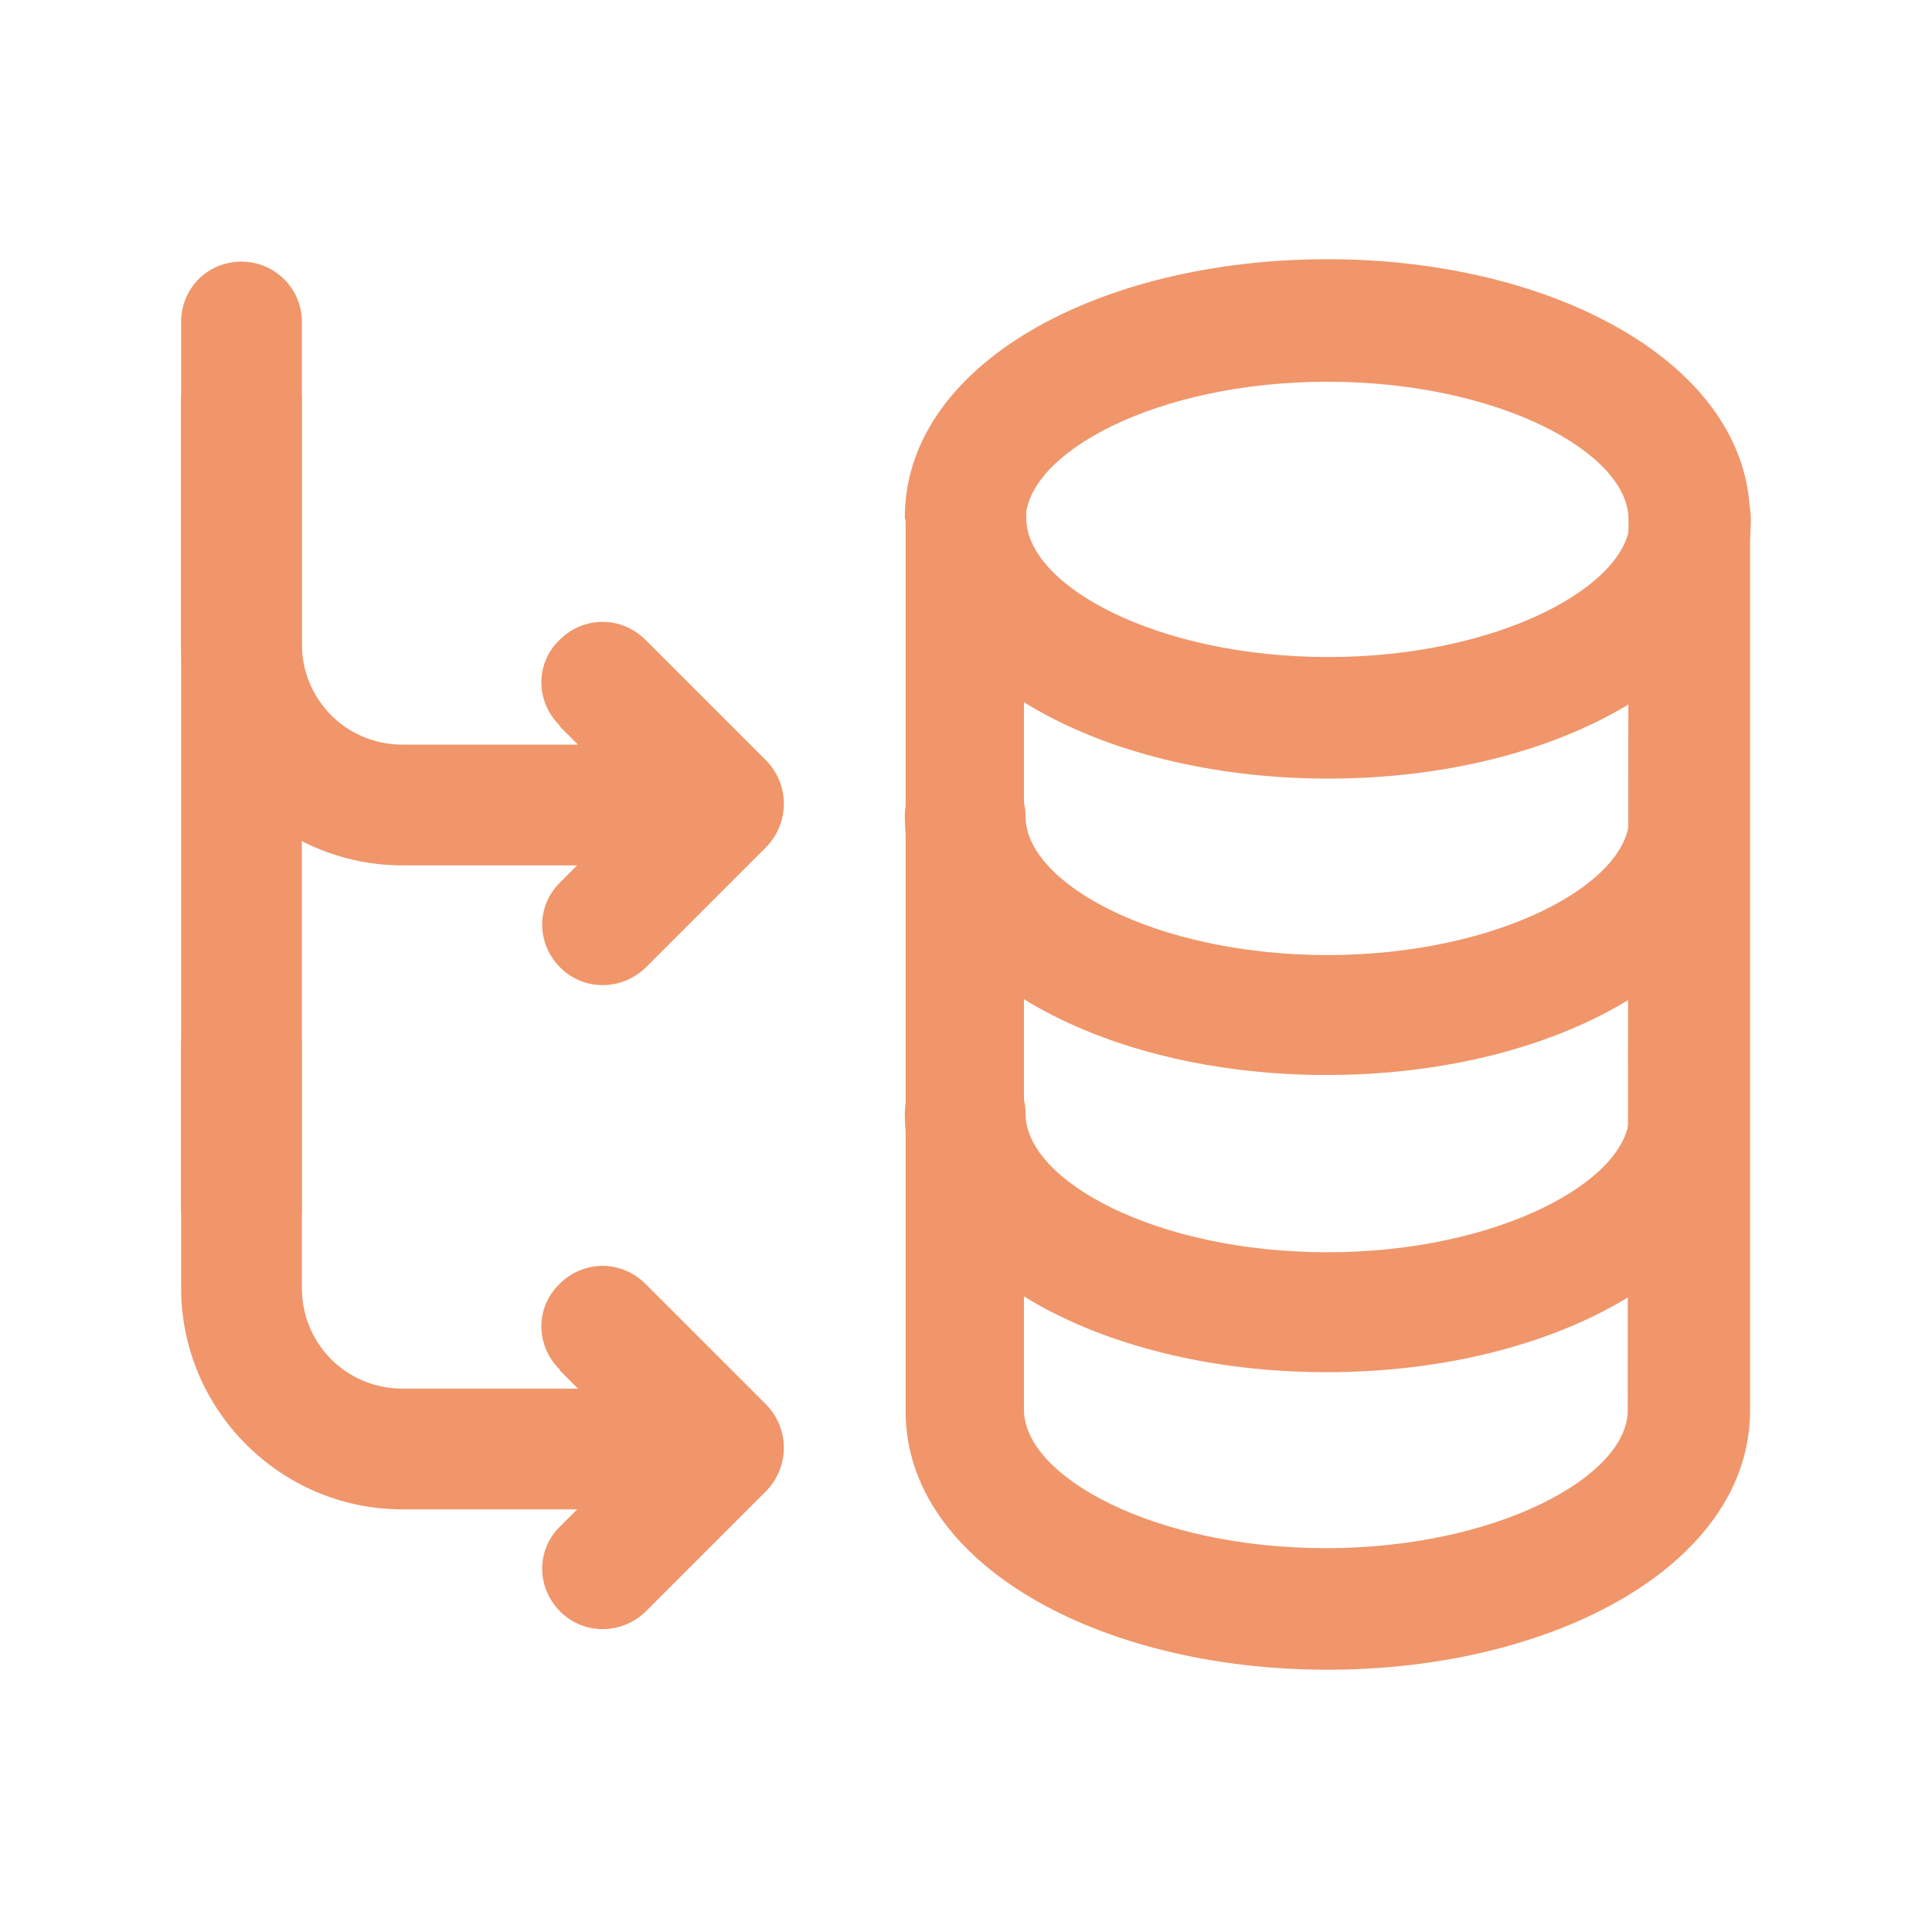 <?xml version="1.0" encoding="UTF-8"?> <svg xmlns="http://www.w3.org/2000/svg" viewBox="0 0 24 24"><path fill="none" d="M0 0h24v24H0Z"></path><g fill="#F0966A"><path d="M20.24 10.154c0 .82-1.63 1.71-3.75 1.71 -2.13 0-3.75-.89-3.75-1.72 0-.42-.34-.75-.75-.75 -.42 0-.75.33-.75.75 0 1.89 2.4 3.21 5.24 3.21 2.84 0 5.25-1.32 5.25-3.22 0-.42-.34-.75-.75-.75 -.42 0-.75.33-.75.75Z"></path><path d="M20.24 13.846c0 .82-1.63 1.71-3.75 1.71 -2.13 0-3.75-.89-3.75-1.72 0-.42-.34-.75-.75-.75 -.42 0-.75.33-.75.75 0 1.89 2.4 3.21 5.24 3.21 2.84 0 5.25-1.32 5.25-3.22 0-.42-.34-.75-.75-.75 -.42 0-.75.33-.75.75Z"></path><path d="M11.25 6.462c0 1.89 2.4 3.21 5.25 3.21 2.84 0 5.25-1.32 5.25-3.22 0-.42-.34-.75-.75-.75 -.42 0-.75.33-.75.75 0 .82-1.63 1.71-3.75 1.71 -2.13 0-3.75-.89-3.75-1.72 0-.42-.34-.75-.75-.75 -.42 0-.75.33-.75.75Z"></path><path d="M6.96 17.03l1.5 1.5v-1.07l-1.5 1.5c-.3.29-.3.76 0 1.06 .29.29.76.29 1.06 0l1.5-1.5c.29-.3.29-.77 0-1.07l-1.5-1.5c-.3-.3-.77-.3-1.07 0 -.3.29-.3.76 0 1.06Z"></path><path d="M6.96 9.03l1.5 1.5V9.46l-1.5 1.5c-.3.29-.3.76 0 1.06 .29.29.76.29 1.06 0l1.5-1.5c.29-.3.29-.77 0-1.07l-1.5-1.5c-.3-.3-.77-.3-1.07 0 -.3.29-.3.76 0 1.06Z"></path><path d="M3.75 15V4c0-.42-.34-.75-.75-.75 -.42 0-.75.33-.75.75v11c0 .41.33.75.75.75 .41 0 .75-.34.75-.75Z"></path><path d="M2.25 5v3c0 1.51 1.23 2.75 2.75 2.75h3c.41 0 .75-.34.75-.75 0-.42-.34-.75-.75-.75H5c-.7 0-1.25-.56-1.25-1.25V5c0-.42-.34-.75-.75-.75 -.42 0-.75.33-.75.75Z"></path><path d="M2.25 13v3c0 1.51 1.23 2.75 2.75 2.75h3c.41 0 .75-.34.75-.75 0-.42-.34-.75-.75-.75H5c-.7 0-1.25-.56-1.25-1.25v-3c0-.42-.34-.75-.75-.75 -.42 0-.75.33-.75.75Z"></path><path d="M11.25 6.462v11.07c0 1.89 2.4 3.21 5.24 3.21 2.84 0 5.25-1.32 5.25-3.22V6.44c0-1.9-2.41-3.22-5.25-3.22 -2.85 0-5.25 1.31-5.25 3.21Zm1.49 0c0-.83 1.62-1.72 3.75-1.72 2.12 0 3.74.88 3.74 1.71l-.01 11.07c0 .82-1.63 1.71-3.75 1.71 -2.13 0-3.75-.89-3.75-1.72V6.432Z"></path></g></svg> 